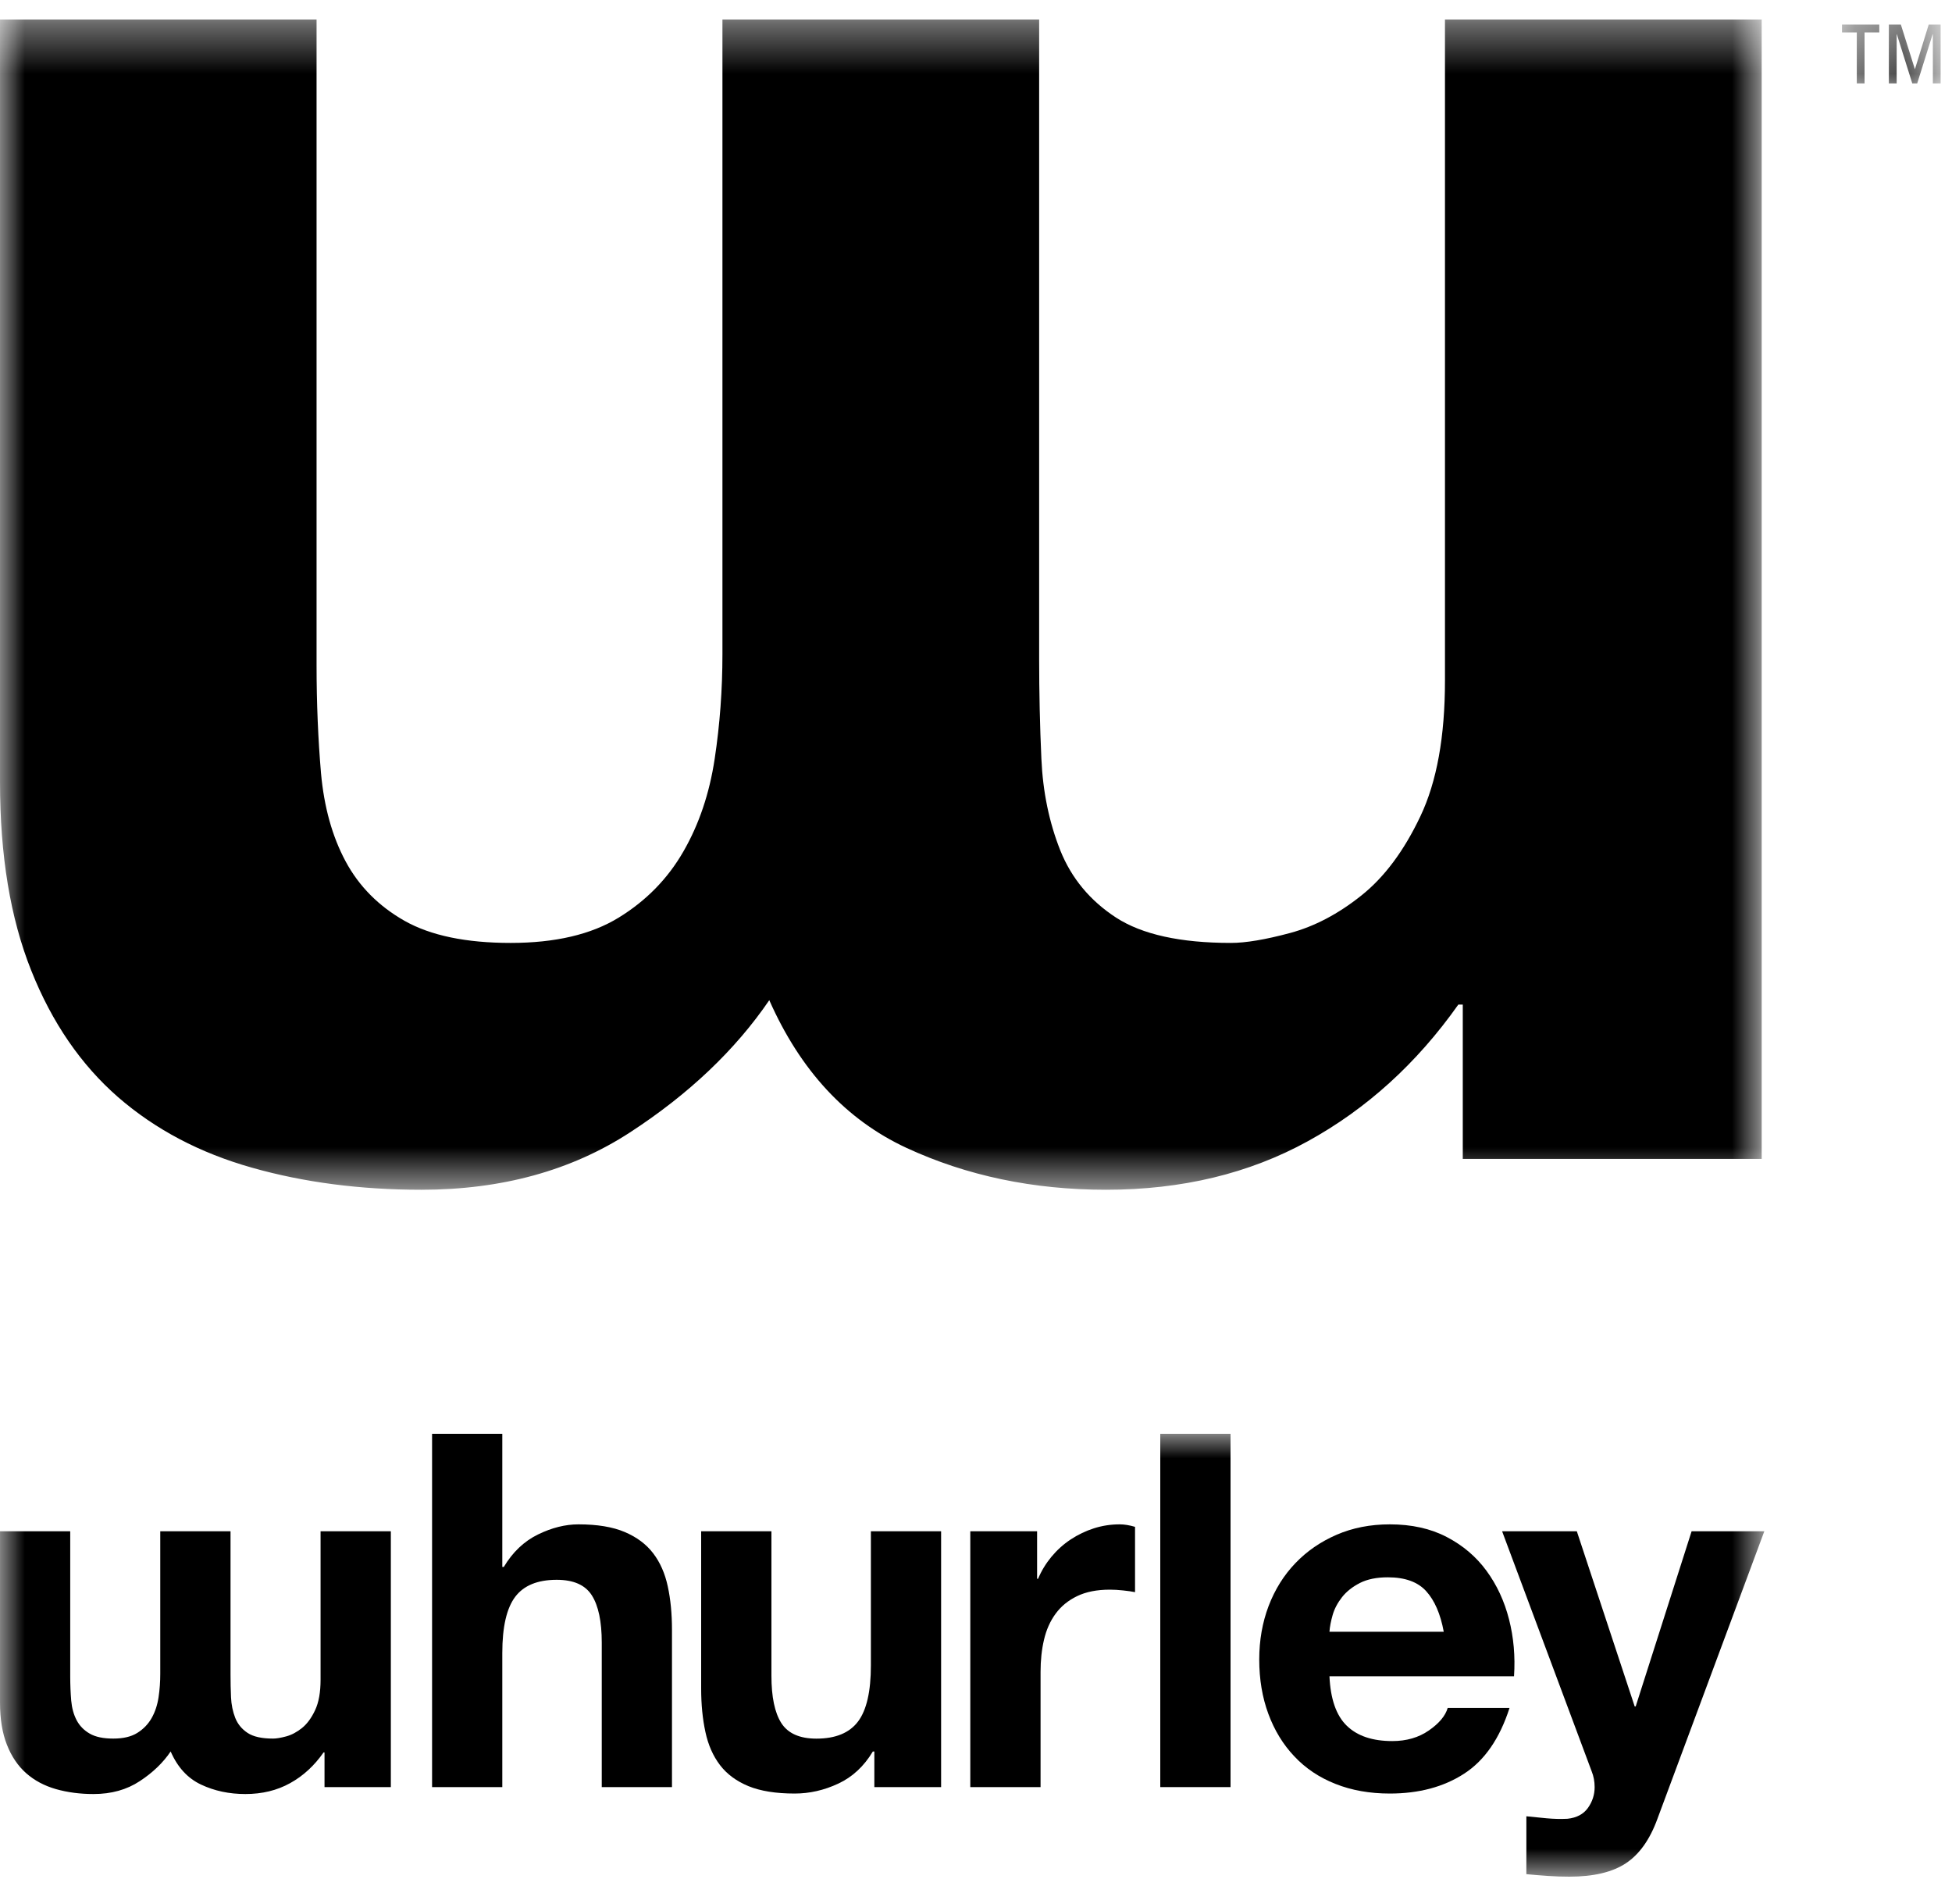 <svg xmlns="http://www.w3.org/2000/svg" xmlns:xlink="http://www.w3.org/1999/xlink" width="40" height="39" viewBox="0 0 40 39">
  <defs>
    <polygon id="whurley-a" points="0 .4 36.1 .4 36.1 24.375 0 24.375"/>
    <polygon id="whurley-c" points=".246 .503 2.267 .503 2.267 1.709 .246 1.709"/>
    <polygon id="whurley-e" points="0 9.073 36.154 9.073 36.154 0 0 0"/>
  </defs>
  <g fill="none" fill-rule="evenodd">
    <mask id="whurley-b" fill="#fff">
      <use xlink:href="#whurley-a"/>
    </mask>
    <path fill="#000" d="M29.975,23.743 L29.975,20.581 L29.884,20.581 C29.032,21.786 28.004,22.719 26.799,23.381 C25.597,24.043 24.218,24.375 22.664,24.375 C21.173,24.375 19.808,24.088 18.575,23.517 C17.341,22.944 16.404,21.937 15.764,20.491 C15.065,21.515 14.112,22.418 12.908,23.201 C11.705,23.983 10.28,24.375 8.635,24.375 C7.388,24.375 6.229,24.225 5.164,23.923 C4.096,23.622 3.183,23.14 2.421,22.479 C1.661,21.816 1.065,20.951 0.64,19.883 C0.212,18.814 0,17.526 0,16.022 L0,0.4 L6.487,0.4 L6.487,13.63 C6.487,14.412 6.519,15.149 6.578,15.841 C6.641,16.534 6.807,17.135 7.082,17.647 C7.356,18.158 7.761,18.566 8.293,18.867 C8.826,19.167 9.55,19.318 10.463,19.318 C11.378,19.318 12.116,19.145 12.679,18.799 C13.244,18.452 13.685,18 14.005,17.443 C14.325,16.887 14.538,16.255 14.645,15.547 C14.752,14.84 14.804,14.125 14.804,13.404 L14.804,0.4 L21.294,0.4 L21.294,13.494 C21.294,14.186 21.309,14.872 21.34,15.547 C21.37,16.226 21.5,16.85 21.727,17.422 C21.956,17.993 22.337,18.452 22.87,18.799 C23.404,19.145 24.189,19.318 25.224,19.318 C25.528,19.318 25.931,19.25 26.435,19.115 C26.937,18.98 27.424,18.724 27.896,18.347 C28.369,17.971 28.772,17.429 29.107,16.722 C29.443,16.014 29.61,15.089 29.61,13.946 L29.61,0.4 L36.1,0.4 L36.1,23.743 L29.975,23.743 Z" mask="url(#whurley-b)"/>
    <g transform="translate(37.5)">
      <mask id="whurley-d" fill="#fff">
        <use xlink:href="#whurley-c"/>
      </mask>
      <path fill="#000" d="M2.108,1.709 L2.108,0.702 L2.103,0.702 L1.787,1.709 L1.686,1.709 L1.37,0.702 L1.366,0.702 L1.366,1.709 L1.206,1.709 L1.206,0.503 L1.452,0.503 L1.74,1.419 L2.023,0.503 L2.267,0.503 L2.267,1.709 L2.108,1.709 Z M0.708,0.664 L0.708,1.709 L0.549,1.709 L0.549,0.664 L0.246,0.664 L0.246,0.503 L1.01,0.503 L1.01,0.664 L0.708,0.664 Z" mask="url(#whurley-d)"/>
    </g>
    <g transform="translate(0 29.375)">
      <path fill="#000" d="M10.293-0L10.293 2.727 10.324 2.727C10.506 2.423 10.739 2.202 11.023 2.063 11.307 1.924 11.584 1.855 11.854 1.855 12.239 1.855 12.555 1.907 12.802 2.012 13.049 2.117 13.243 2.262 13.385 2.448 13.527 2.634 13.627 2.86 13.684 3.127 13.742 3.394 13.77 3.69 13.77 4.015L13.77 7.238 12.331 7.238 12.331 4.278C12.331 3.845 12.263 3.523 12.128 3.31 11.993 3.097 11.753 2.991 11.408 2.991 11.016 2.991 10.733 3.107 10.557 3.34 10.381 3.574 10.293 3.957 10.293 4.491L10.293 7.238 8.854 7.238 8.854-0 10.293-0zM17.917 7.238L17.917 6.509 17.886 6.509C17.704 6.812 17.467 7.032 17.177 7.167 16.886 7.303 16.588 7.37 16.284 7.37 15.899 7.37 15.583 7.319 15.336 7.218 15.09 7.116 14.896 6.973 14.754 6.787 14.612 6.601 14.512 6.375 14.455 6.108 14.397 5.841 14.368 5.545 14.368 5.221L14.368 1.997 15.808 1.997 15.808 4.957C15.808 5.39 15.875 5.712 16.01 5.925 16.146 6.138 16.386 6.245 16.73 6.245 17.122 6.245 17.406 6.128 17.582 5.895 17.758 5.662 17.846 5.278 17.846 4.744L17.846 1.997 19.285 1.997 19.285 7.238 17.917 7.238zM21.252 1.997L21.252 2.97 21.272 2.97C21.34 2.808 21.431 2.658 21.546 2.519 21.661 2.381 21.792 2.262 21.941 2.164 22.09 2.066 22.248 1.99 22.417 1.936 22.586 1.882 22.762 1.855 22.945 1.855 23.039 1.855 23.144 1.872 23.259 1.906L23.259 3.244C23.191 3.23 23.11 3.219 23.016 3.209 22.921 3.198 22.83 3.193 22.742 3.193 22.479 3.193 22.255 3.237 22.073 3.325 21.89 3.413 21.743 3.533 21.632 3.685 21.52 3.837 21.441 4.015 21.394 4.217 21.346 4.42 21.323 4.64 21.323 4.876L21.323 7.238 19.883 7.238 19.883 1.997 21.252 1.997z"/>
      <mask id="whurley-f" fill="#fff">
        <use xlink:href="#whurley-e"/>
      </mask>
      <polygon fill="#000" points="23.776 7.238 25.216 7.238 25.216 0 23.776 0" mask="url(#whurley-f)"/>
      <path fill="#000" d="M29.225,3.224 C29.053,3.034 28.791,2.94 28.439,2.94 C28.209,2.94 28.019,2.979 27.867,3.056 C27.715,3.134 27.593,3.23 27.502,3.345 C27.411,3.461 27.346,3.582 27.309,3.71 C27.272,3.839 27.25,3.953 27.243,4.055 L29.585,4.055 C29.518,3.69 29.397,3.413 29.225,3.224 M27.598,5.981 C27.814,6.191 28.125,6.295 28.531,6.295 C28.821,6.295 29.071,6.223 29.281,6.077 C29.49,5.932 29.619,5.778 29.666,5.616 L30.933,5.616 C30.731,6.245 30.42,6.694 30.001,6.964 C29.582,7.235 29.075,7.37 28.48,7.37 C28.068,7.37 27.696,7.304 27.365,7.172 C27.033,7.041 26.753,6.853 26.524,6.609 C26.293,6.366 26.116,6.076 25.991,5.738 C25.866,5.4 25.804,5.028 25.804,4.623 C25.804,4.231 25.868,3.866 25.996,3.528 C26.125,3.19 26.307,2.898 26.544,2.651 C26.78,2.404 27.062,2.21 27.39,2.068 C27.718,1.926 28.081,1.855 28.48,1.855 C28.926,1.855 29.315,1.941 29.646,2.114 C29.977,2.286 30.249,2.517 30.462,2.808 C30.675,3.099 30.828,3.43 30.923,3.802 C31.018,4.173 31.052,4.562 31.025,4.967 L27.243,4.967 C27.264,5.433 27.382,5.772 27.598,5.981" mask="url(#whurley-f)"/>
      <path fill="#000" d="M33.315 8.8C33.038 8.982 32.653 9.073 32.16 9.073 32.011 9.073 31.864 9.068 31.719 9.058 31.573 9.048 31.427 9.036 31.278 9.022L31.278 7.836C31.413 7.85 31.552 7.863 31.693 7.877 31.835 7.89 31.977 7.894 32.119 7.887 32.309 7.867 32.449 7.792 32.54 7.664 32.631 7.536 32.677 7.394 32.677 7.238 32.677 7.124 32.657 7.015 32.616 6.914L30.781 1.997 32.312 1.997 33.498 5.586 33.518 5.586 34.664 1.997 36.154 1.997 33.964 7.887C33.809 8.313 33.593 8.617 33.315 8.8M6.65 7.238L6.65 6.528 6.63 6.528C6.441 6.799 6.213 7.009 5.945 7.157 5.679 7.305 5.373 7.38 5.028 7.38 4.697 7.38 4.394 7.316 4.121 7.187 3.847 7.059 3.639 6.833 3.497 6.508 3.342 6.738 3.131 6.941 2.864 7.116 2.597 7.292 2.281 7.38 1.916 7.38 1.639 7.38 1.382 7.346 1.146 7.279.909 7.211.706 7.103.537 6.954.368 6.805.236 6.611.142 6.371.047 6.132 0 5.842 0 5.504L0 1.997 1.439 1.997 1.439 4.967C1.439 5.143 1.446 5.309 1.459 5.464 1.473 5.619 1.51 5.754 1.571 5.869 1.632 5.984 1.722 6.076 1.84 6.143 1.958 6.211 2.119 6.244 2.321 6.244 2.524 6.244 2.688 6.206 2.813 6.128 2.938 6.05 3.036 5.949 3.107 5.824 3.178 5.699 3.225 5.557 3.249 5.398 3.273 5.239 3.284 5.079 3.284 4.917L3.284 1.997 4.724 1.997 4.724 4.937C4.724 5.092 4.727 5.246 4.734 5.398 4.741 5.55 4.77 5.691 4.82 5.819 4.871 5.947 4.955 6.05 5.074 6.128 5.192 6.206 5.366 6.244 5.596 6.244 5.663 6.244 5.753 6.229 5.865 6.199 5.976 6.169 6.084 6.111 6.189 6.027 6.294 5.942 6.383 5.82 6.457 5.662 6.532 5.503 6.569 5.295 6.569 5.038L6.569 1.997 8.009 1.997 8.009 7.238 6.65 7.238z" mask="url(#whurley-f)"/>
    </g>
  </g>
</svg>
